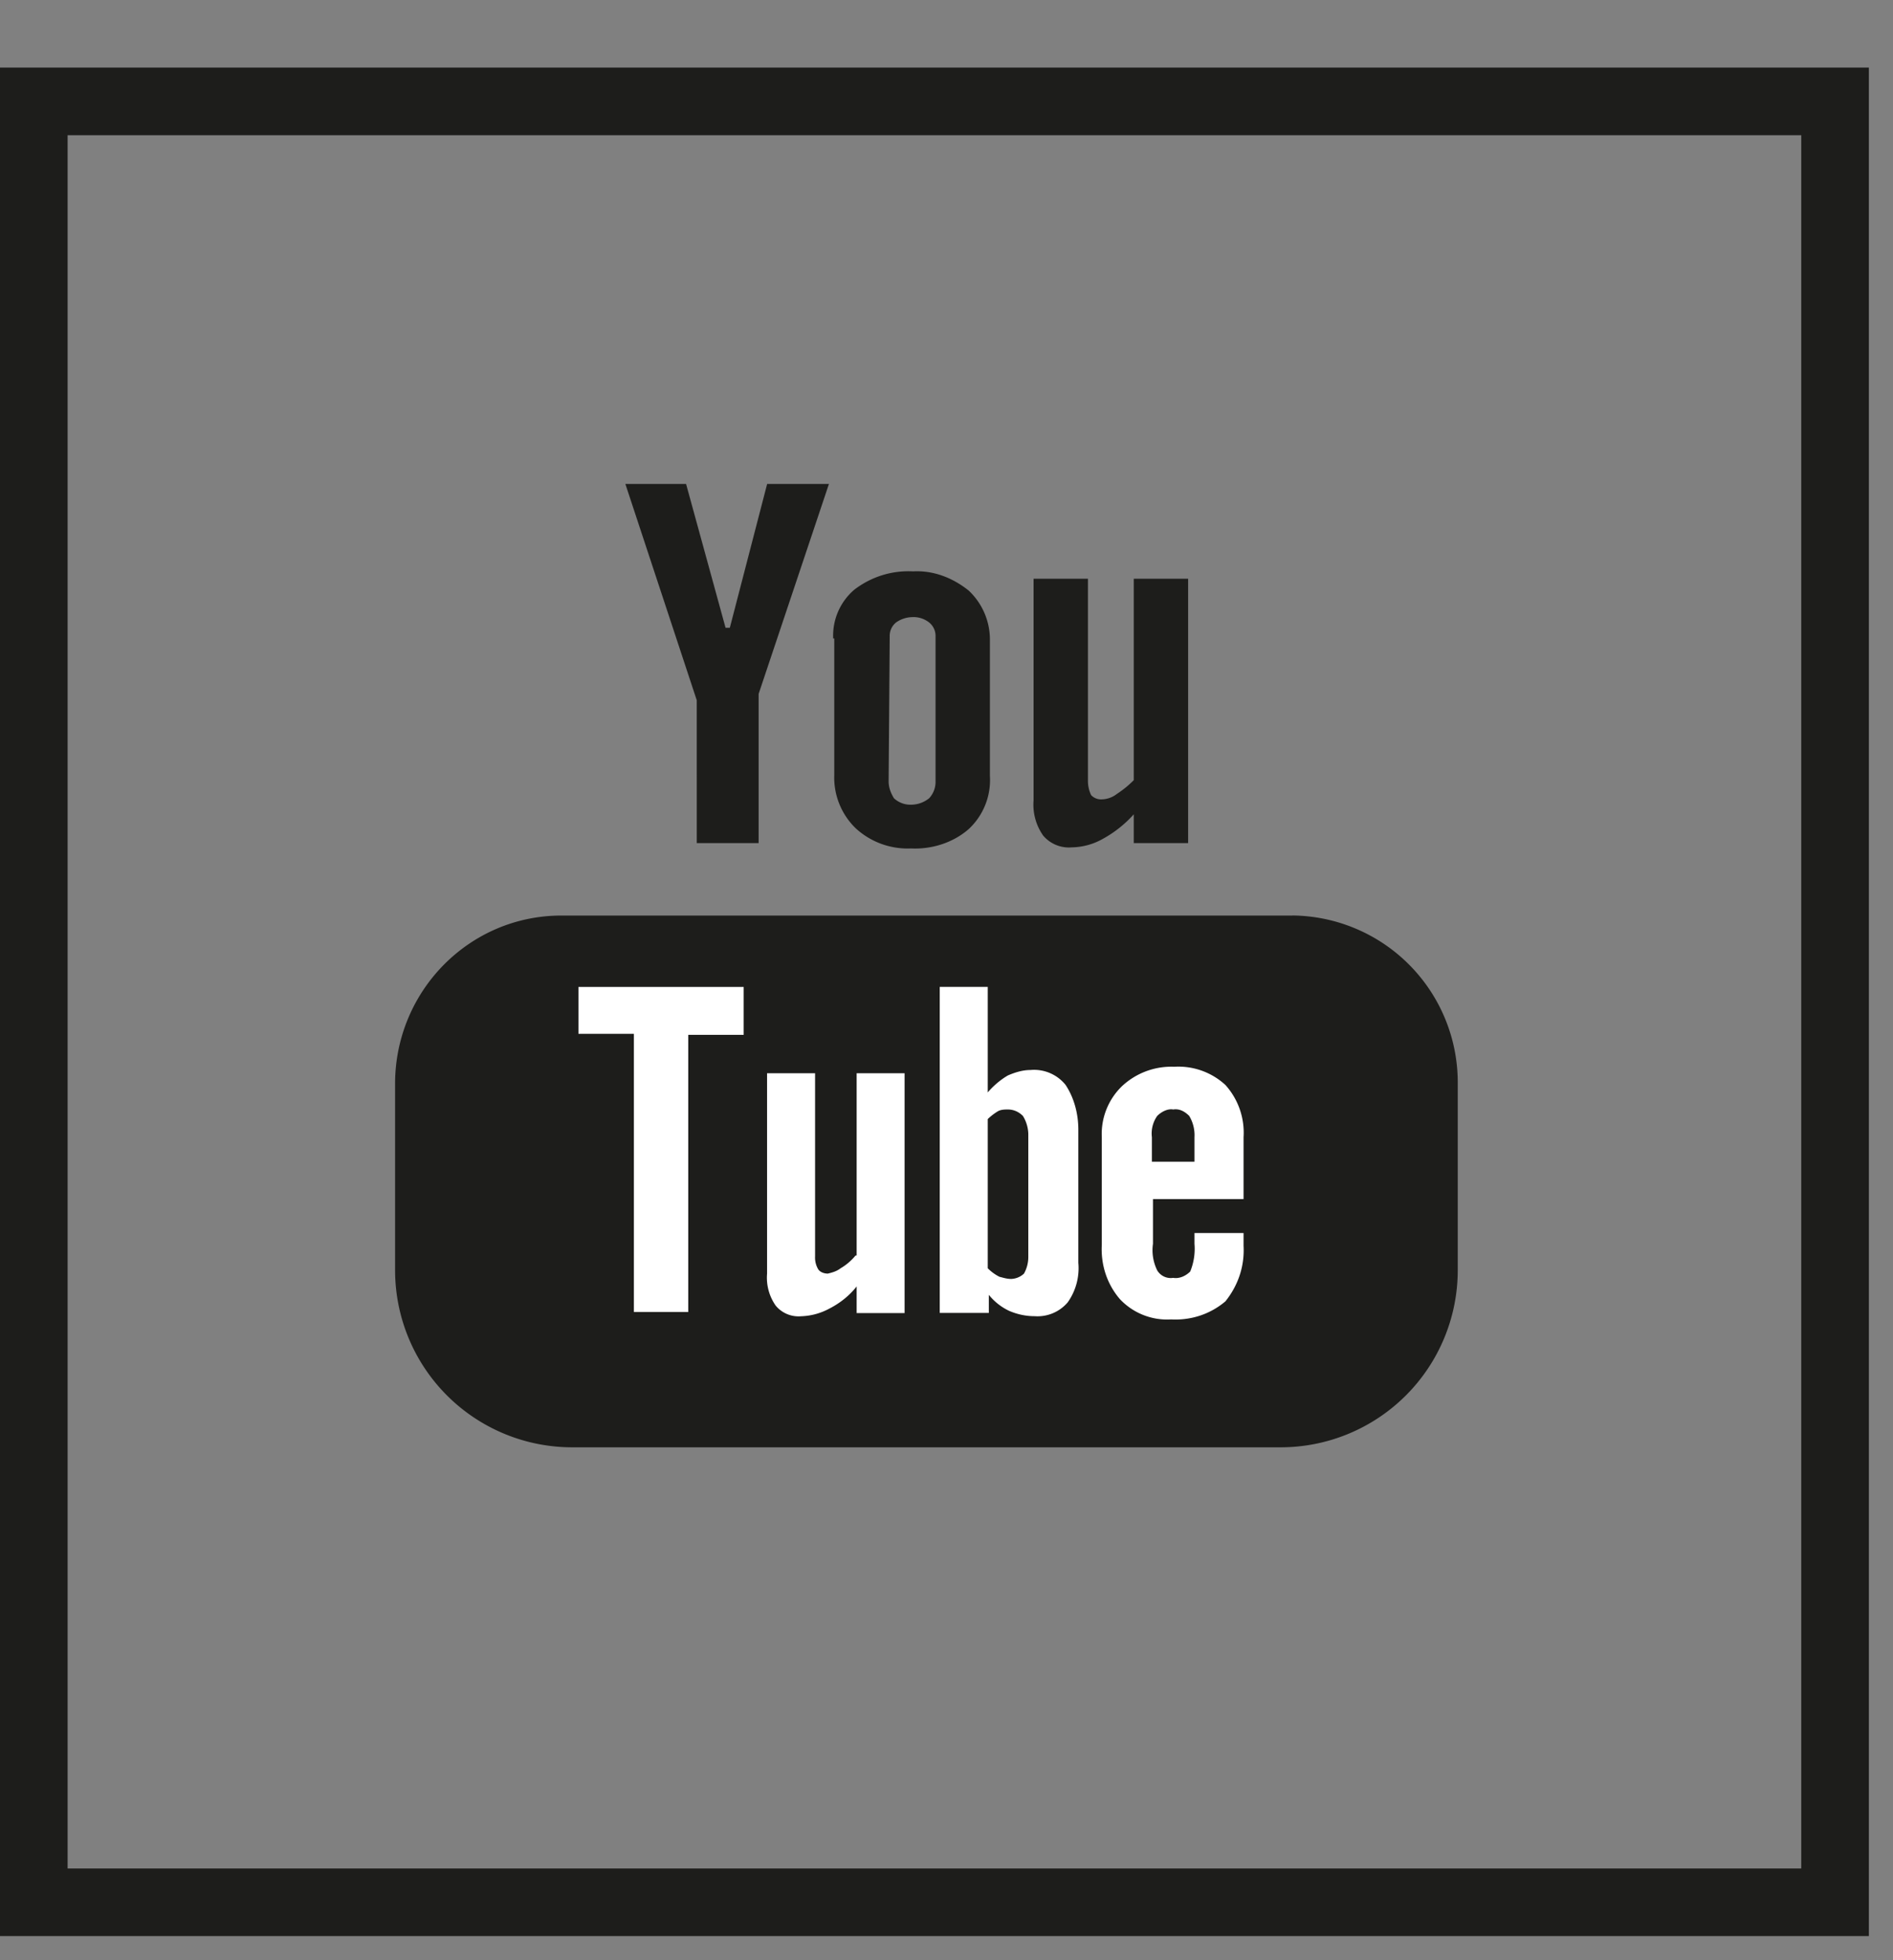<svg xmlns="http://www.w3.org/2000/svg" width="28" height="29" viewBox="0 0 28 29">
    <rect x="0" y="0" width="28" height="29" fill="#808080" stroke="none"/>
    <g fill="none" fill-rule="evenodd">
        <path stroke="#1D1D1B" d="M.5 28.143h26.643V1.5H.5z"/>
        <path fill="#1D1D1B" d="M19.119 13.545H8.304c-1.356 0-2.444 1.104-2.46 2.459v2.79a2.62 2.62 0 0 0 2.618 2.618h10.484a2.62 2.62 0 0 0 2.616-2.617v-2.791a2.47 2.47 0 0 0-2.443-2.46M9.25 7.16h.898l.584 2.128h.063l.552-2.128h.914l-1.04 3.106v2.207h-.915V10.36zM13.144 11.558c0 .095.032.174.079.252a.357.357 0 0 0 .252.095.428.428 0 0 0 .268-.095.357.357 0 0 0 .095-.252V9.414a.254.254 0 0 0-.095-.205.372.372 0 0 0-.252-.079.428.428 0 0 0-.237.079.253.253 0 0 0-.094.205l-.016 2.144zm-.82-2.112a.893.893 0 0 1 .316-.725c.252-.19.55-.284.867-.268.299-.016.583.094.82.283a.994.994 0 0 1 .315.725v2.018a.99.99 0 0 1-.315.788c-.237.206-.553.3-.852.285a1.133 1.133 0 0 1-.82-.3 1.045 1.045 0 0 1-.315-.788V9.446h-.016zM17.574 8.563v3.91h-.804v-.426a1.732 1.732 0 0 1-.457.363.962.962 0 0 1-.458.126.499.499 0 0 1-.425-.174.792.792 0 0 1-.142-.52v-3.28h.804v2.996a.49.49 0 0 0 .047.205.2.2 0 0 0 .158.063.375.375 0 0 0 .22-.078c.095-.063.174-.126.253-.206v-2.98h.804z"/>
        <path fill="#FFF" d="M11.015 14.601H8.556v.694h.82v4.115h.804v-4.1H11v-.709zM12.655 18.574a.818.818 0 0 1-.221.189c-.063.048-.126.063-.189.079-.047 0-.11-.016-.142-.063a.339.339 0 0 1-.047-.19v-2.711h-.71v2.964a.721.721 0 0 0 .127.473.438.438 0 0 0 .378.158.936.936 0 0 0 .41-.11c.158-.08.299-.19.41-.331v.394h.709v-3.548h-.709v2.696h-.016zM15.21 18.59a.501.501 0 0 1-.064.252.292.292 0 0 1-.189.079c-.063 0-.11-.016-.174-.032a.663.663 0 0 1-.173-.126v-2.207a.846.846 0 0 1 .141-.11c.048-.032.111-.032.158-.032.08 0 .158.032.221.095a.534.534 0 0 1 .08.268v1.813zm.551-2.54a.598.598 0 0 0-.52-.22c-.11 0-.22.032-.332.08-.11.063-.22.158-.299.252V14.6h-.71v4.824h.726v-.268a.857.857 0 0 0 .3.237c.11.047.236.079.377.079a.585.585 0 0 0 .49-.205.873.873 0 0 0 .157-.584v-1.97c0-.237-.063-.473-.189-.663zM17.038 16.824a.452.452 0 0 1 .079-.315c.063-.063.157-.11.236-.095.095-.015.174.032.237.095a.552.552 0 0 1 .078.315v.363h-.63v-.363zm1.356.915v-.915a1.055 1.055 0 0 0-.268-.772 1.025 1.025 0 0 0-.757-.27 1.069 1.069 0 0 0-.772.286.983.983 0 0 0-.3.756v1.592c-.016.3.079.584.268.804a.96.96 0 0 0 .757.3c.299.016.583-.08.804-.268.189-.237.284-.52.268-.82v-.19h-.726v.159a.887.887 0 0 1-.063.41c-.063.063-.157.11-.252.094a.233.233 0 0 1-.236-.11.674.674 0 0 1-.063-.394v-.662h1.34z"/>
    </g>
</svg>
